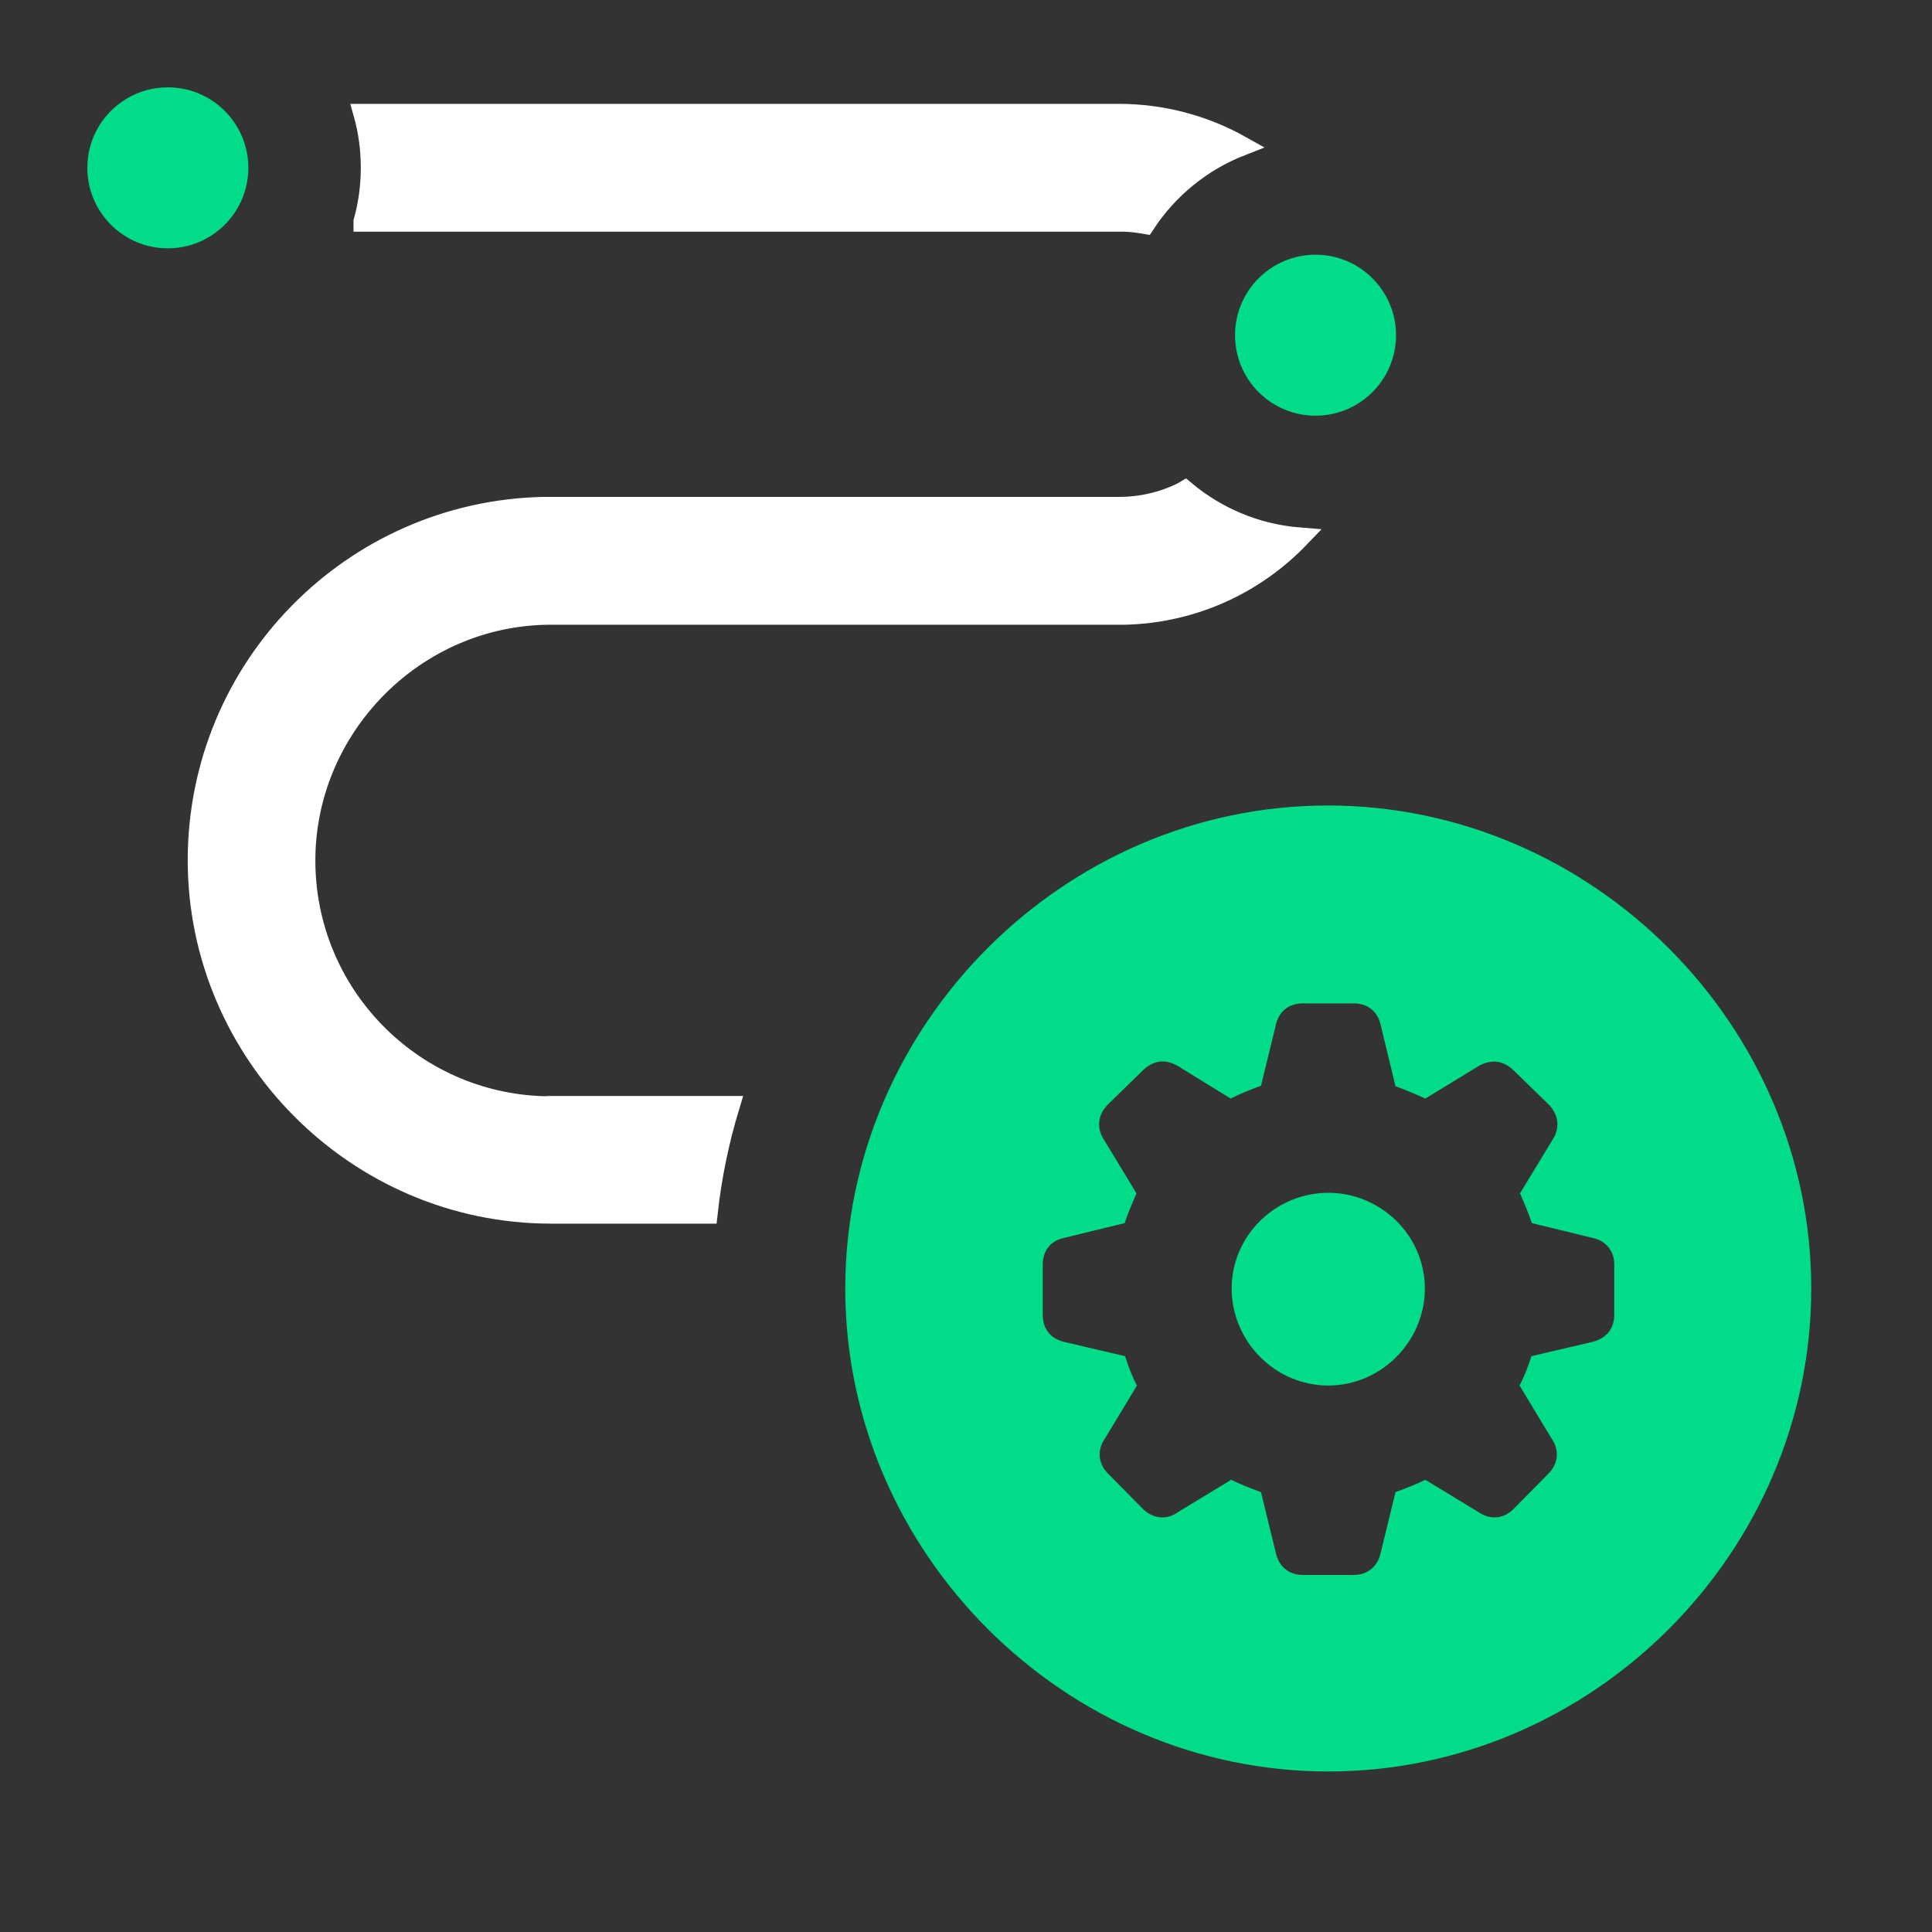 <svg width="48" height="48" viewBox="0 0 48 48" fill="none" xmlns="http://www.w3.org/2000/svg">
<rect x="0" y="0" width="48" height="48" fill="#333333" stroke="none"/>
<path d="M13.687 27.485H13.521C10.227 27.395 7.585 24.695 7.585 21.378C7.585 18.061 10.318 15.271 13.692 15.271H27.968C29.665 15.223 31.191 14.501 32.288 13.356C31.209 13.27 30.226 12.847 29.442 12.191L29.385 12.225C28.909 12.462 28.372 12.595 27.802 12.595H13.507C8.745 12.695 4.914 16.587 4.914 21.373C4.914 26.159 8.844 30.151 13.692 30.151H17.579C17.679 29.234 17.865 28.34 18.126 27.48H13.692L13.687 27.485Z" fill="white" stroke="white" stroke-width="0.5"/>
<path d="M9.033 5.506H27.791H27.924C28.1 5.51 28.276 5.534 28.447 5.563C29.017 4.693 29.849 4.009 30.833 3.624C29.935 3.12 28.894 2.83 27.791 2.83H9.033C9.152 3.253 9.214 3.705 9.214 4.166C9.214 4.627 9.152 5.078 9.033 5.501V5.506Z" fill="white" stroke="white" stroke-width="0.5"/>
<path d="M4.17 6.17C5.274 6.17 6.17 5.274 6.17 4.17C6.17 3.065 5.274 2.17 4.17 2.17C3.065 2.17 2.17 3.065 2.17 4.17C2.17 5.274 3.065 6.17 4.17 6.17Z" fill="#00DC87"/>
<path d="M32.684 10.328C33.788 10.328 34.684 9.433 34.684 8.328C34.684 7.224 33.788 6.328 32.684 6.328C31.579 6.328 30.684 7.224 30.684 8.328C30.684 9.433 31.579 10.328 32.684 10.328Z" fill="#00DC87"/>
<path d="M33 44.012C39.565 44.012 45 38.576 45 32.012C45 25.459 39.553 20.012 32.988 20.012C26.435 20.012 21 25.459 21 32.012C21 38.576 26.447 44.012 33 44.012ZM32.365 39.129C32.023 39.129 31.765 38.918 31.694 38.565L31.329 37.071C31.071 36.976 30.8 36.871 30.588 36.765L29.271 37.565C29 37.765 28.659 37.741 28.4 37.494L27.541 36.623C27.282 36.376 27.247 36.023 27.459 35.729L28.247 34.423C28.129 34.2 28.035 33.953 27.953 33.694L26.447 33.341C26.094 33.259 25.906 33.012 25.906 32.659V31.424C25.906 31.082 26.094 30.823 26.447 30.753L27.941 30.388C28.035 30.106 28.153 29.847 28.235 29.647L27.435 28.329C27.247 28.047 27.259 27.718 27.518 27.447L28.4 26.588C28.659 26.341 28.953 26.306 29.259 26.482L30.576 27.294C30.8 27.176 31.071 27.07 31.329 26.976L31.694 25.482C31.765 25.129 32.023 24.929 32.365 24.929H33.635C33.977 24.929 34.235 25.129 34.306 25.482L34.671 26.988C34.941 27.082 35.2 27.2 35.412 27.294L36.741 26.482C37.059 26.306 37.353 26.353 37.6 26.588L38.482 27.447C38.741 27.718 38.753 28.047 38.565 28.329L37.765 29.647C37.847 29.847 37.965 30.106 38.059 30.388L39.553 30.753C39.906 30.823 40.106 31.082 40.106 31.424V32.659C40.106 33.012 39.906 33.259 39.553 33.341L38.047 33.694C37.965 33.953 37.871 34.2 37.753 34.423L38.541 35.729C38.753 36.023 38.718 36.376 38.459 36.623L37.6 37.494C37.353 37.741 37.012 37.765 36.729 37.565L35.412 36.765C35.2 36.871 34.929 36.976 34.671 37.071L34.306 38.565C34.235 38.918 33.977 39.129 33.635 39.129H32.365ZM33 34.423C34.318 34.423 35.4 33.329 35.4 32.012C35.4 30.706 34.318 29.635 33 29.635C31.682 29.635 30.6 30.706 30.6 32.012C30.6 33.329 31.682 34.423 33 34.423Z" fill="#00DC87"/>
</svg>

